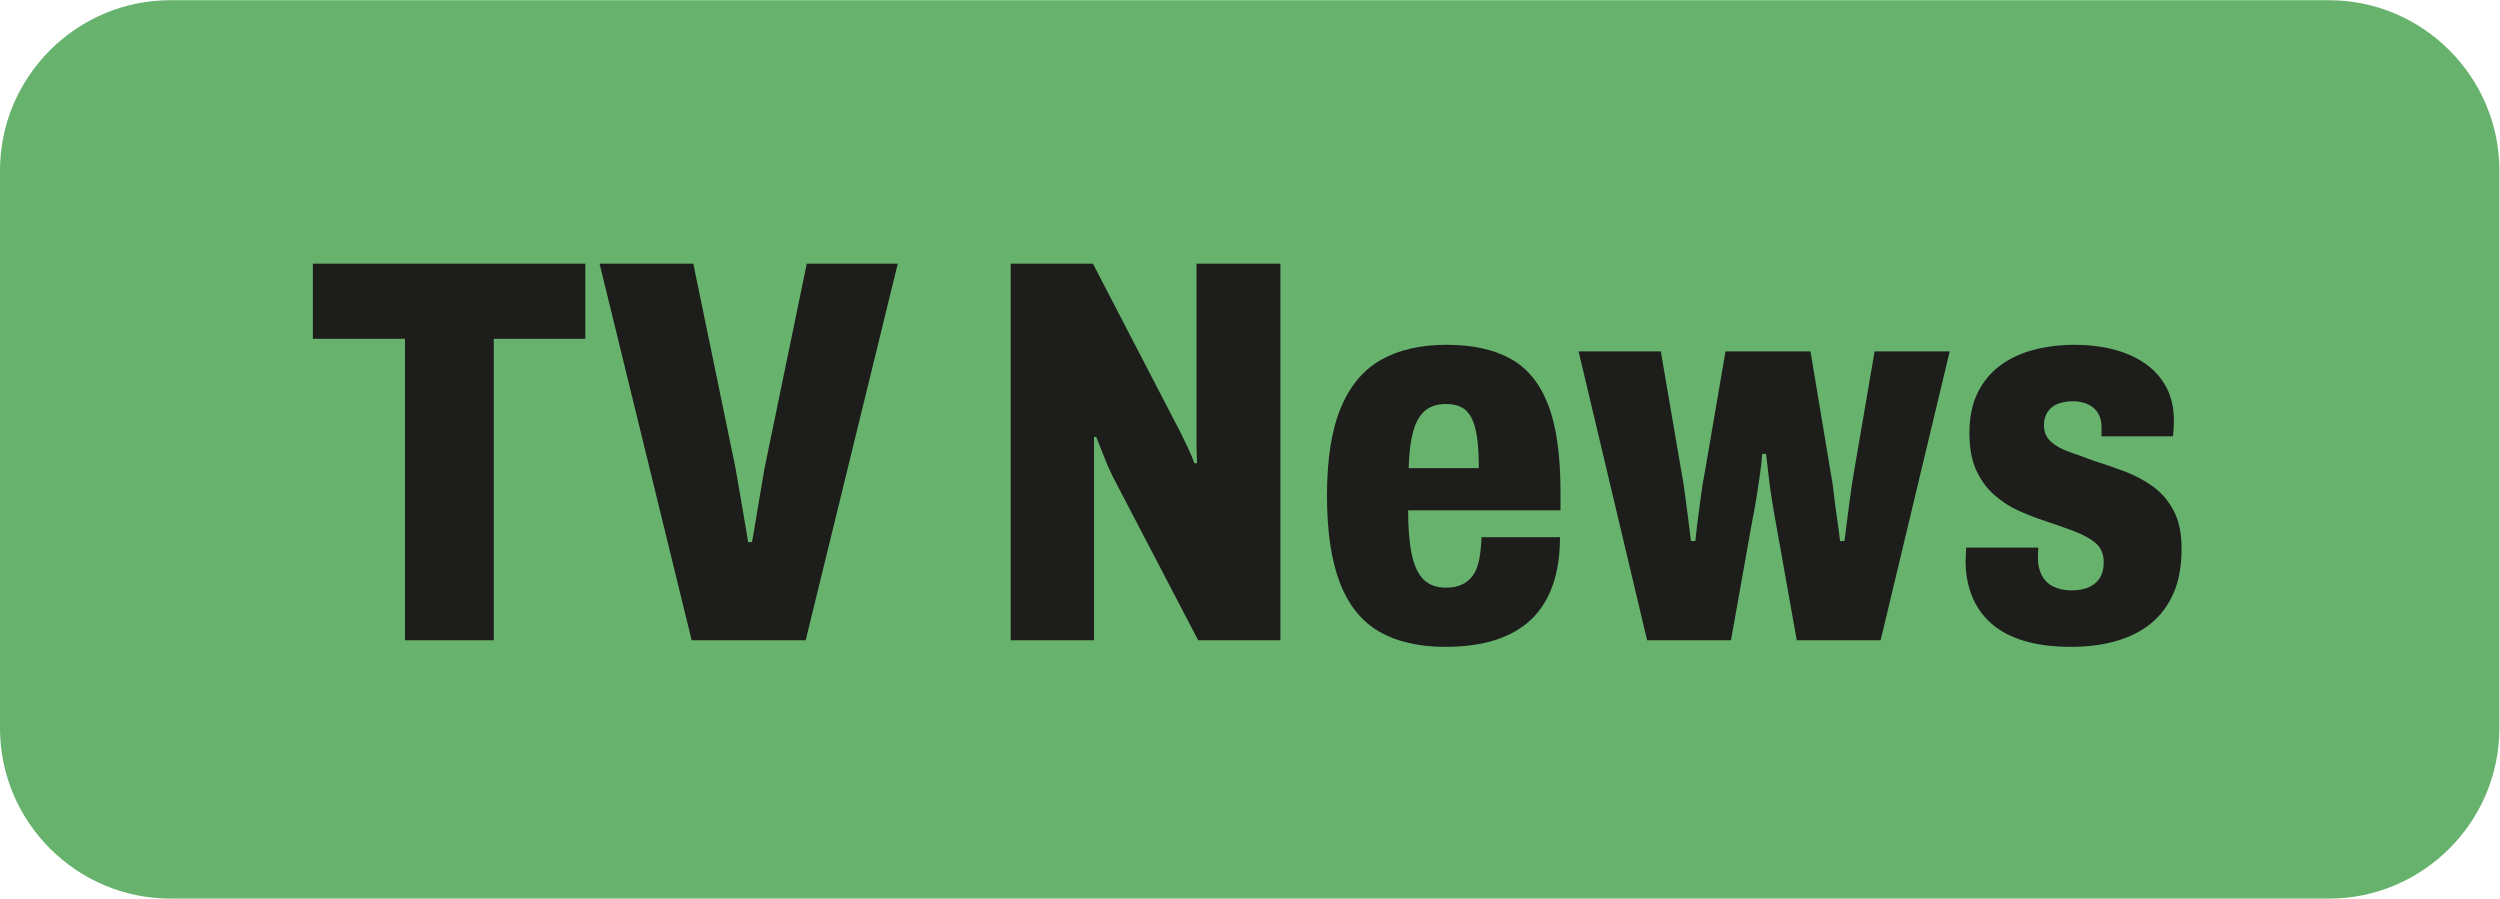 <?xml version="1.0" encoding="UTF-8" standalone="no"?>
<!-- Created with Inkscape (http://www.inkscape.org/) -->
<svg xmlns:inkscape="http://www.inkscape.org/namespaces/inkscape" xmlns:sodipodi="http://sodipodi.sourceforge.net/DTD/sodipodi-0.dtd" xmlns="http://www.w3.org/2000/svg" xmlns:svg="http://www.w3.org/2000/svg" version="1.1" id="svg2" width="665.781" height="239.301" viewBox="0 0 665.781 239.301" sodipodi:docname="tv_news.ai">
  <defs id="defs6">
    <clipPath id="clipPath16">
      <path d="M 0,179.476 H 499.336 V 0 H 0 Z" id="path14"></path>
    </clipPath>
  </defs>
  <g id="g8" inkscape:groupmode="layer" inkscape:label="tv_news" transform="matrix(1.333,0,0,-1.333,0,239.301)">
    <g id="g10">
      <g id="g12" clip-path="url(#clipPath16)">
        <g id="g18" transform="translate(465.32)">
          <path d="m 0,0 h -431.304 c -18.709,0 -34.016,15.307 -34.016,34.016 V 145.46 c 0,18.709 15.307,34.016 34.016,34.016 H 0 c 18.709,0 34.016,-15.307 34.016,-34.016 V 34.016 C 34.016,15.307 18.709,0 0,0" style="fill:#67b26d;fill-opacity:1;fill-rule:nonzero;stroke:none" id="path20"></path>
        </g>
        <g id="g22" transform="translate(80.905,51.605)">
          <path d="m 0,0 v 60.234 h -18.399 v 15.004 h 54.43 V 60.234 H 17.742 L 17.742,0 Z" style="fill:#1d1d1b;fill-opacity:1;fill-rule:nonzero;stroke:none" id="path24"></path>
        </g>
        <g id="g26" transform="translate(138.182,51.605)">
          <path d="M 0,0 -18.399,75.238 H 0.329 L 8.761,34.389 c 0.219,-1.169 0.474,-2.648 0.767,-4.436 0.291,-1.79 0.602,-3.597 0.931,-5.421 0.329,-1.826 0.602,-3.469 0.821,-4.928 h 0.767 c 0.219,1.095 0.455,2.445 0.712,4.052 0.255,1.605 0.547,3.358 0.876,5.257 0.328,1.898 0.638,3.723 0.931,5.476 l 8.433,40.849 H 41.178 L 22.779,0 Z" style="fill:#1d1d1b;fill-opacity:1;fill-rule:nonzero;stroke:none" id="path28"></path>
        </g>
        <g id="g30" transform="translate(201.92,51.605)">
          <path d="M 0,0 V 75.238 H 16.428 L 32.965,43.369 c 0.364,-0.657 0.766,-1.443 1.204,-2.354 0.438,-0.914 0.894,-1.862 1.369,-2.848 0.474,-0.986 0.858,-1.917 1.15,-2.793 h 0.548 c -0.074,1.46 -0.11,2.902 -0.11,4.326 v 3.669 31.869 H 53.882 L 53.882,0 H 37.455 L 20.37,32.746 c -0.585,1.167 -1.15,2.464 -1.697,3.888 -0.548,1.424 -1.078,2.755 -1.589,3.997 H 16.646 V 36.634 32.746 L 16.646,0 Z" style="fill:#1d1d1b;fill-opacity:1;fill-rule:nonzero;stroke:none" id="path32"></path>
        </g>
        <g id="g34" transform="translate(281.428,85.993)">
          <path d="m 0,0 h 14.019 c 0,2.336 -0.111,4.326 -0.33,5.969 -0.218,1.642 -0.585,2.974 -1.094,3.997 -0.512,1.022 -1.188,1.752 -2.027,2.19 -0.839,0.438 -1.88,0.657 -3.121,0.657 -1.752,0 -3.159,-0.457 -4.217,-1.369 C 2.172,10.531 1.386,9.126 0.876,7.228 0.364,5.329 0.072,2.919 0,0 m 7.338,-35.702 c -5.331,0 -9.747,1.022 -13.252,3.066 -3.504,2.043 -6.115,5.292 -7.83,9.746 -1.717,4.453 -2.574,10.258 -2.574,17.414 0,7.228 0.912,13.05 2.738,17.468 1.824,4.417 4.508,7.629 8.05,9.637 3.54,2.008 7.902,3.012 13.087,3.012 5.183,0 9.454,-0.931 12.813,-2.792 3.358,-1.862 5.859,-4.929 7.502,-9.2 1.643,-4.271 2.464,-10.058 2.464,-17.358 V -8.433 H -0.109 c 0,-3.505 0.236,-6.407 0.712,-8.707 0.473,-2.299 1.259,-3.997 2.354,-5.092 1.095,-1.095 2.591,-1.643 4.49,-1.643 1.241,0 2.3,0.2 3.176,0.603 0.876,0.4 1.606,1.002 2.19,1.806 0.584,0.803 1.003,1.844 1.26,3.121 0.255,1.278 0.419,2.793 0.492,4.546 h 15.662 c 0,-3.723 -0.494,-6.955 -1.479,-9.692 -0.985,-2.738 -2.428,-5.002 -4.326,-6.79 -1.9,-1.79 -4.271,-3.141 -7.118,-4.053 -2.848,-0.912 -6.171,-1.368 -9.966,-1.368" style="fill:#1d1d1b;fill-opacity:1;fill-rule:nonzero;stroke:none" id="path36"></path>
        </g>
        <g id="g38" transform="translate(329.067,51.605)">
          <path d="M 0,0 -13.69,57.716 H 2.737 L 6.899,33.402 c 0.219,-1.094 0.438,-2.482 0.658,-4.161 0.218,-1.68 0.437,-3.359 0.657,-5.038 0.219,-1.68 0.4,-3.14 0.547,-4.381 h 0.876 c 0.145,1.46 0.329,3.03 0.548,4.71 0.218,1.679 0.438,3.322 0.657,4.928 0.219,1.605 0.438,2.92 0.657,3.942 l 4.161,24.314 h 16.976 l 4.052,-24.314 c 0.219,-1.022 0.419,-2.354 0.602,-3.997 0.182,-1.642 0.4,-3.323 0.657,-5.037 0.255,-1.717 0.455,-3.231 0.603,-4.546 h 0.876 c 0.145,1.241 0.328,2.684 0.548,4.326 0.218,1.643 0.437,3.287 0.656,4.929 0.22,1.643 0.438,3.083 0.657,4.325 l 4.162,24.314 H 60.453 L 46.653,0 H 29.897 l -4.27,23.984 c -0.22,1.167 -0.457,2.555 -0.712,4.162 -0.257,1.605 -0.476,3.231 -0.657,4.874 -0.184,1.642 -0.348,3.047 -0.493,4.216 H 22.998 C 22.925,36.141 22.779,34.808 22.561,33.238 22.341,31.668 22.104,30.08 21.849,28.475 21.592,26.868 21.317,25.37 21.027,23.984 L 16.756,0 Z" style="fill:#1d1d1b;fill-opacity:1;fill-rule:nonzero;stroke:none" id="path40"></path>
        </g>
        <g id="g42" transform="translate(413.832,50.291)">
          <path d="m 0,0 c -3.652,0 -6.81,0.401 -9.474,1.204 -2.666,0.803 -4.856,1.972 -6.57,3.505 -1.717,1.533 -2.995,3.357 -3.834,5.476 -0.84,2.117 -1.259,4.452 -1.259,7.008 0,0.366 0.017,0.785 0.055,1.26 0.036,0.474 0.055,0.931 0.055,1.369 h 14.456 c -0.074,-0.438 -0.11,-0.821 -0.11,-1.15 v -1.04 c 0,-1.242 0.255,-2.355 0.767,-3.341 0.51,-0.985 1.276,-1.734 2.3,-2.245 1.021,-0.511 2.226,-0.767 3.614,-0.767 1.24,0 2.336,0.182 3.285,0.548 0.948,0.364 1.715,0.967 2.3,1.808 0.584,0.838 0.876,1.916 0.876,3.23 0,1.679 -0.547,2.974 -1.643,3.888 -1.094,0.912 -2.518,1.697 -4.271,2.354 -1.752,0.658 -3.613,1.315 -5.585,1.972 -1.826,0.583 -3.633,1.276 -5.421,2.08 -1.79,0.803 -3.433,1.862 -4.929,3.177 -1.497,1.313 -2.701,2.957 -3.613,4.928 -0.914,1.971 -1.369,4.453 -1.369,7.447 0,3.139 0.548,5.822 1.642,8.05 1.095,2.226 2.61,4.052 4.545,5.475 1.934,1.424 4.179,2.465 6.736,3.122 2.554,0.657 5.257,0.985 8.104,0.985 2.774,0 5.366,-0.311 7.776,-0.93 2.409,-0.621 4.526,-1.571 6.351,-2.848 1.824,-1.278 3.232,-2.866 4.217,-4.764 0.985,-1.899 1.478,-4.09 1.478,-6.571 0,-0.512 -0.018,-1.078 -0.054,-1.697 -0.038,-0.621 -0.093,-1.115 -0.164,-1.479 H 6.023 v 1.752 c 0,1.168 -0.238,2.136 -0.711,2.902 -0.476,0.767 -1.151,1.351 -2.027,1.753 -0.876,0.4 -1.899,0.602 -3.066,0.602 -0.731,0 -1.461,-0.092 -2.191,-0.273 -0.73,-0.184 -1.351,-0.477 -1.861,-0.877 -0.512,-0.402 -0.914,-0.895 -1.205,-1.478 -0.293,-0.585 -0.439,-1.314 -0.439,-2.19 0,-1.315 0.456,-2.393 1.37,-3.231 0.912,-0.841 2.153,-1.534 3.723,-2.081 1.57,-0.548 3.232,-1.15 4.984,-1.807 1.897,-0.586 3.869,-1.26 5.914,-2.026 2.043,-0.767 3.924,-1.752 5.639,-2.957 1.715,-1.206 3.121,-2.812 4.217,-4.819 1.095,-2.009 1.643,-4.583 1.643,-7.721 0,-3.579 -0.567,-6.609 -1.698,-9.09 C 19.183,8.03 17.632,6.022 15.66,4.489 13.689,2.956 11.371,1.823 8.706,1.095 6.04,0.365 3.138,0 0,0" style="fill:#1d1d1b;fill-opacity:1;fill-rule:nonzero;stroke:none" id="path44"></path>
        </g>
      </g>
    </g>
  </g>
</svg>
